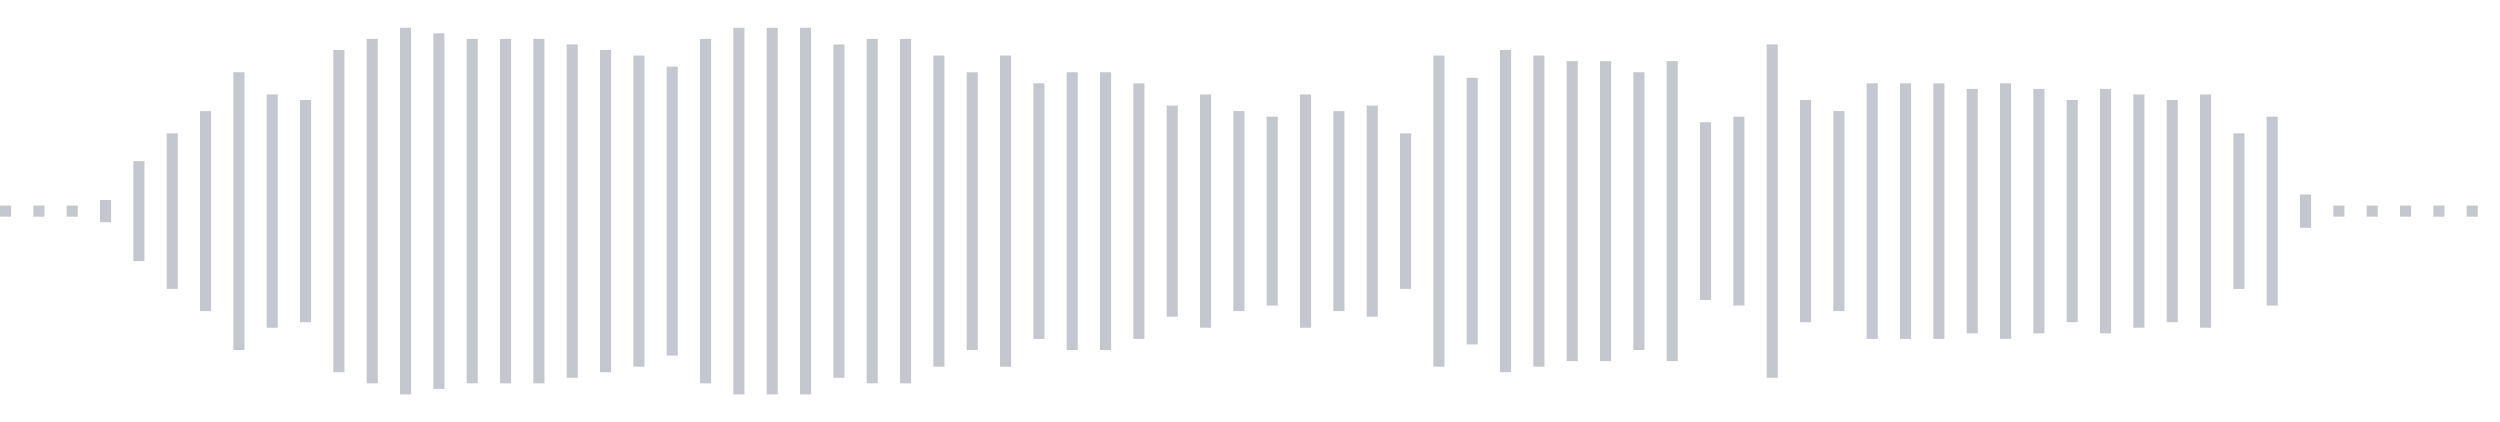 <svg xmlns="http://www.w3.org/2000/svg" xmlns:xlink="http://www.w3/org/1999/xlink" viewBox="0 0 225 38" preserveAspectRatio="none" width="100%" height="100%" fill="#C4C8CE"><g id="waveform-91a18958-2f68-4808-ad0f-a7e8ff372d1a"><rect x="0" y="18.5" width="1" height="1"/><rect x="3" y="18.5" width="1" height="1"/><rect x="6" y="18.5" width="1" height="1"/><rect x="9" y="18.0" width="1" height="2"/><rect x="12" y="14.5" width="1" height="9"/><rect x="15" y="12.0" width="1" height="14"/><rect x="18" y="10.0" width="1" height="18"/><rect x="21" y="6.5" width="1" height="25"/><rect x="24" y="8.5" width="1" height="21"/><rect x="27" y="9.0" width="1" height="20"/><rect x="30" y="4.5" width="1" height="29"/><rect x="33" y="3.5" width="1" height="31"/><rect x="36" y="2.5" width="1" height="33"/><rect x="39" y="3.0" width="1" height="32"/><rect x="42" y="3.5" width="1" height="31"/><rect x="45" y="3.5" width="1" height="31"/><rect x="48" y="3.5" width="1" height="31"/><rect x="51" y="4.0" width="1" height="30"/><rect x="54" y="4.5" width="1" height="29"/><rect x="57" y="5.0" width="1" height="28"/><rect x="60" y="6.0" width="1" height="26"/><rect x="63" y="3.5" width="1" height="31"/><rect x="66" y="2.5" width="1" height="33"/><rect x="69" y="2.5" width="1" height="33"/><rect x="72" y="2.5" width="1" height="33"/><rect x="75" y="4.0" width="1" height="30"/><rect x="78" y="3.5" width="1" height="31"/><rect x="81" y="3.5" width="1" height="31"/><rect x="84" y="5.0" width="1" height="28"/><rect x="87" y="6.5" width="1" height="25"/><rect x="90" y="5.0" width="1" height="28"/><rect x="93" y="7.5" width="1" height="23"/><rect x="96" y="6.5" width="1" height="25"/><rect x="99" y="6.5" width="1" height="25"/><rect x="102" y="7.5" width="1" height="23"/><rect x="105" y="9.5" width="1" height="19"/><rect x="108" y="8.5" width="1" height="21"/><rect x="111" y="10.0" width="1" height="18"/><rect x="114" y="10.5" width="1" height="17"/><rect x="117" y="8.5" width="1" height="21"/><rect x="120" y="10.0" width="1" height="18"/><rect x="123" y="9.5" width="1" height="19"/><rect x="126" y="12.0" width="1" height="14"/><rect x="129" y="5.0" width="1" height="28"/><rect x="132" y="7.0" width="1" height="24"/><rect x="135" y="4.5" width="1" height="29"/><rect x="138" y="5.0" width="1" height="28"/><rect x="141" y="5.5" width="1" height="27"/><rect x="144" y="5.5" width="1" height="27"/><rect x="147" y="6.5" width="1" height="25"/><rect x="150" y="5.5" width="1" height="27"/><rect x="153" y="11.0" width="1" height="16"/><rect x="156" y="10.5" width="1" height="17"/><rect x="159" y="4.0" width="1" height="30"/><rect x="162" y="9.0" width="1" height="20"/><rect x="165" y="10.0" width="1" height="18"/><rect x="168" y="7.5" width="1" height="23"/><rect x="171" y="7.5" width="1" height="23"/><rect x="174" y="7.5" width="1" height="23"/><rect x="177" y="8.0" width="1" height="22"/><rect x="180" y="7.5" width="1" height="23"/><rect x="183" y="8.0" width="1" height="22"/><rect x="186" y="9.0" width="1" height="20"/><rect x="189" y="8.0" width="1" height="22"/><rect x="192" y="8.5" width="1" height="21"/><rect x="195" y="9.0" width="1" height="20"/><rect x="198" y="8.5" width="1" height="21"/><rect x="201" y="12.0" width="1" height="14"/><rect x="204" y="10.5" width="1" height="17"/><rect x="207" y="17.5" width="1" height="3"/><rect x="210" y="18.5" width="1" height="1"/><rect x="213" y="18.5" width="1" height="1"/><rect x="216" y="18.5" width="1" height="1"/><rect x="219" y="18.5" width="1" height="1"/><rect x="222" y="18.5" width="1" height="1"/></g></svg>

